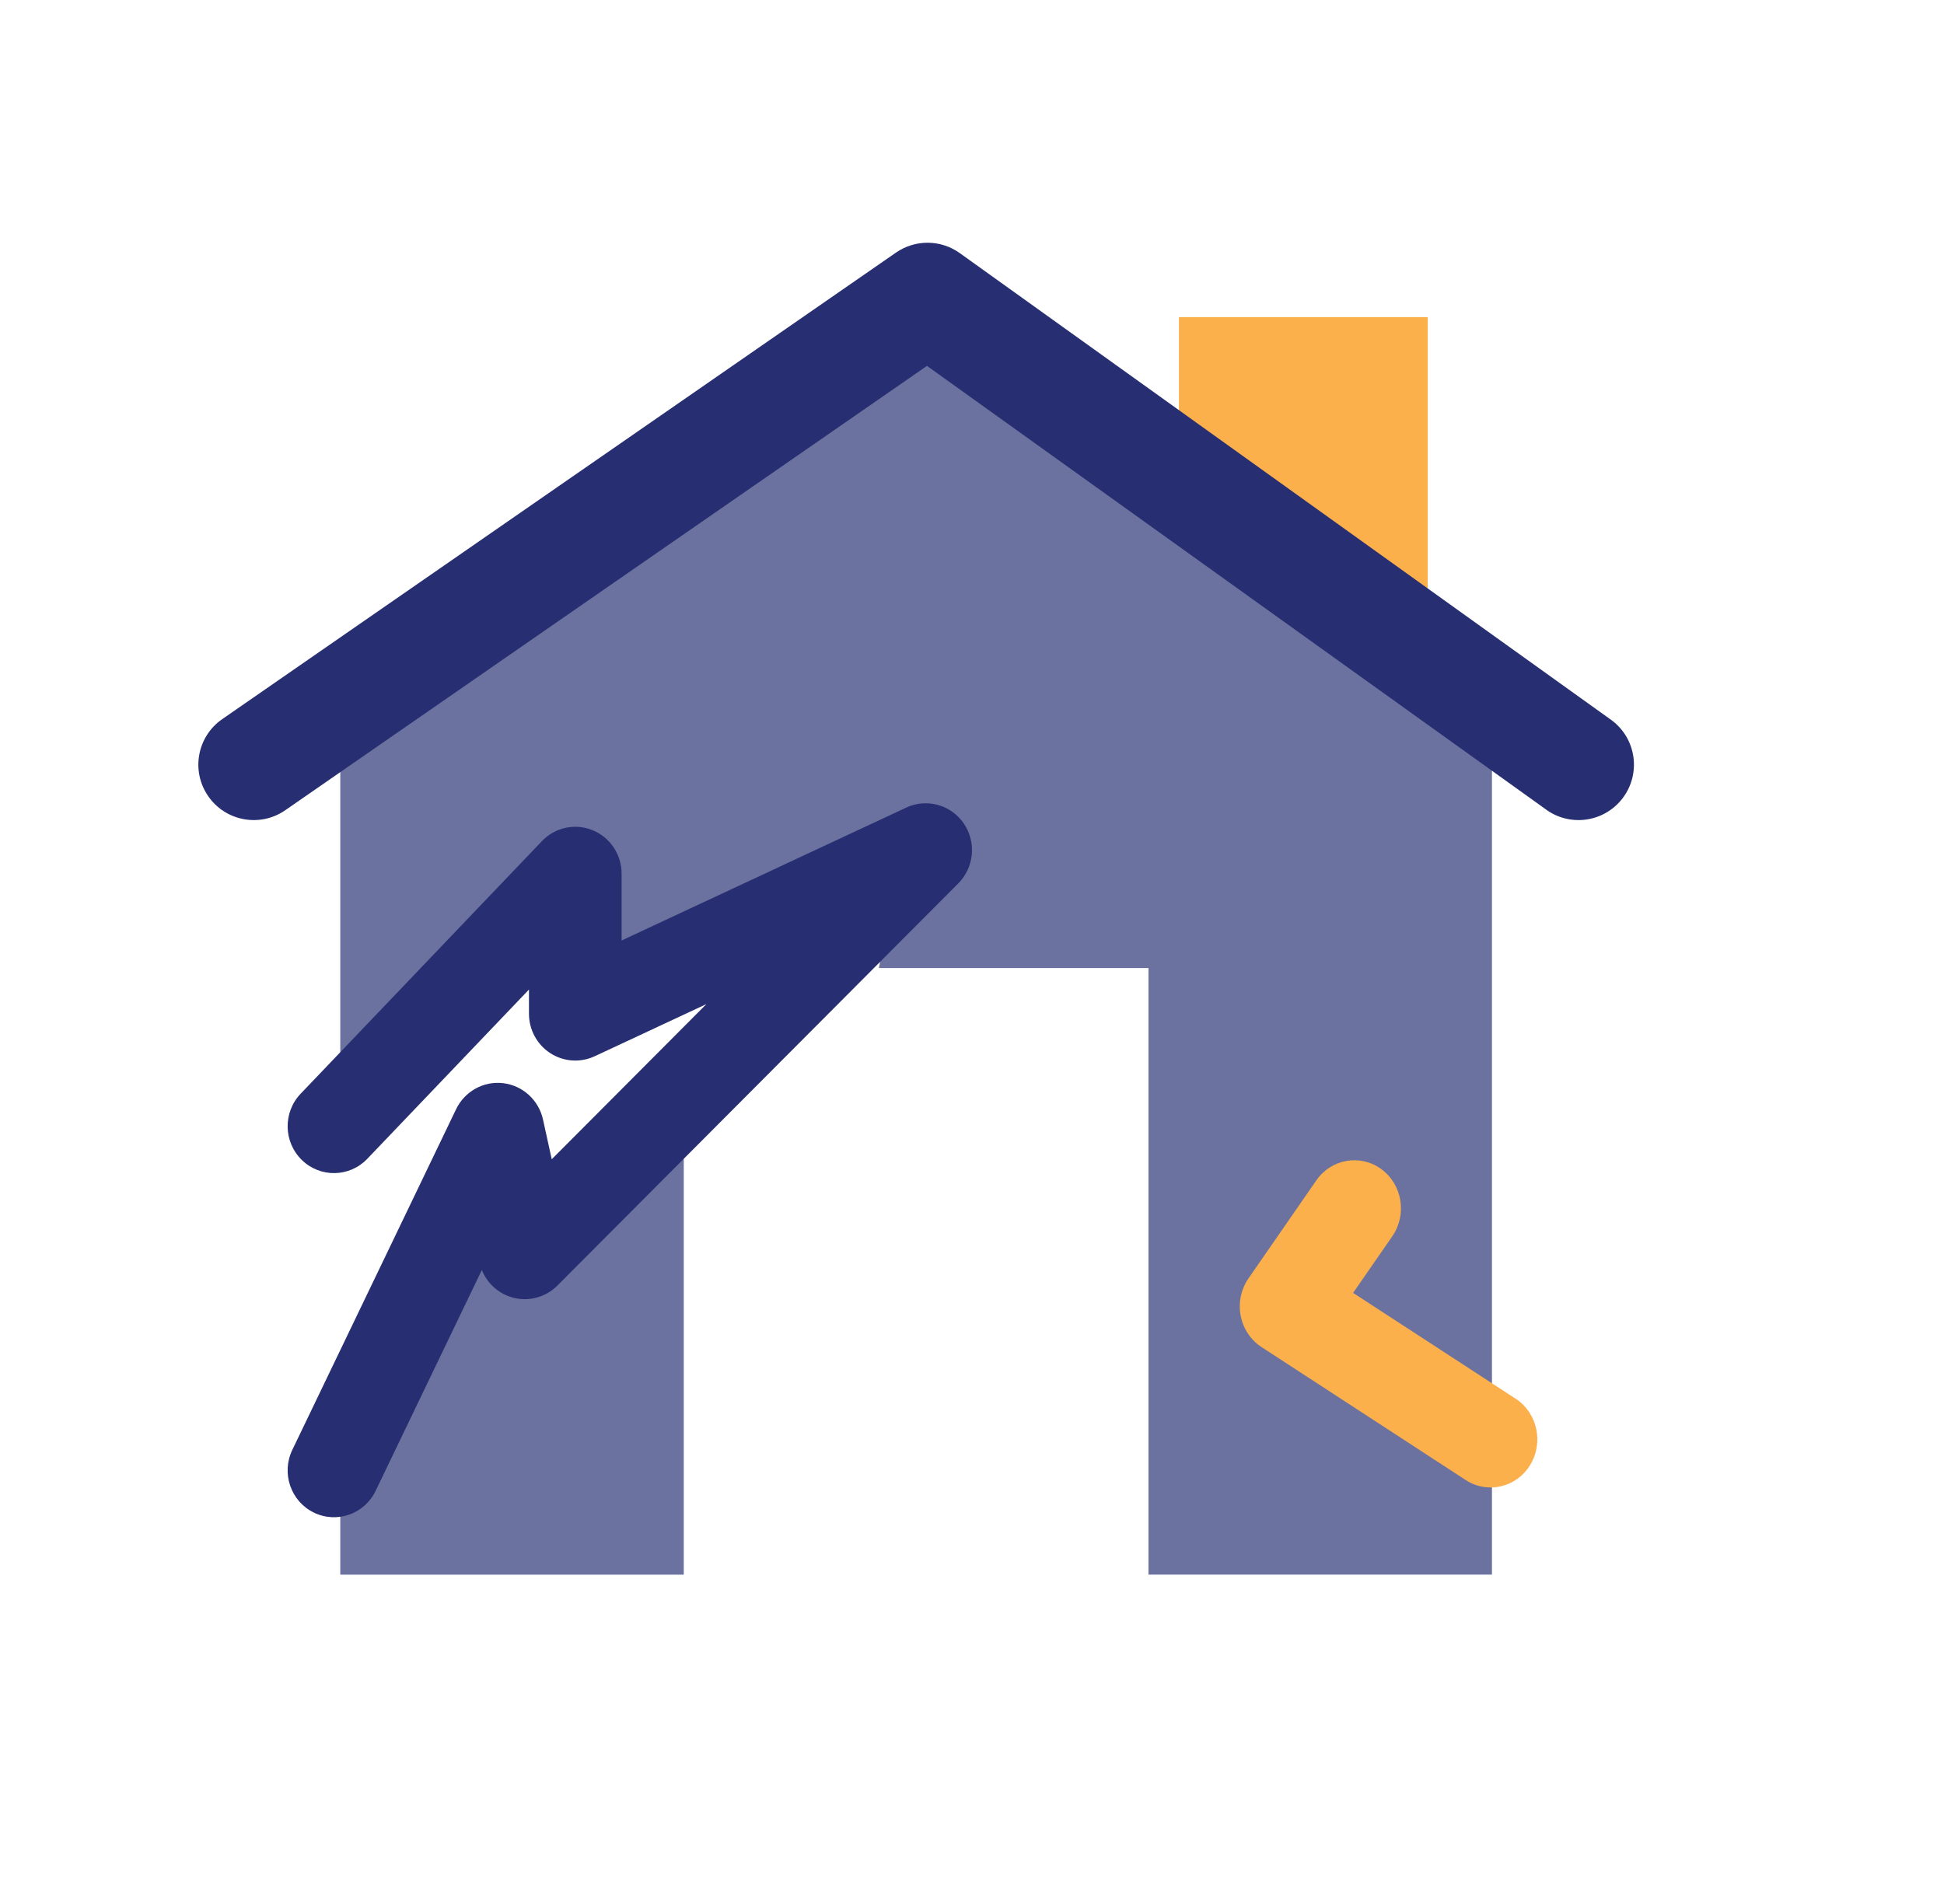 <svg width="49" height="48" viewBox="0 0 49 48" fill="none" xmlns="http://www.w3.org/2000/svg">
<path d="M35.987 7.994H29.716V17.521H35.987V7.994Z" fill="#FBB04C"/>
<path d="M13.344 29.445C13.14 29.332 12.95 29.195 12.779 29.036C12.176 29.768 11.654 30.562 11.22 31.405C10.449 33.145 9.566 34.833 8.577 36.459V39.698H17.235V28.857C16.069 29.688 14.745 30.213 13.344 29.445Z" fill="#6C729F"/>
<path d="M23.38 7.517L8.577 17.841V28.245C9.729 26.488 11.139 24.913 12.759 23.575C13.031 23.336 13.363 23.175 13.719 23.109C14.075 23.043 14.443 23.075 14.782 23.202C15.121 23.328 15.42 23.544 15.647 23.827C15.873 24.11 16.019 24.448 16.069 24.807C16.126 24.763 16.177 24.724 16.212 24.692C16.499 24.419 16.866 24.244 17.259 24.192C17.652 24.14 18.051 24.215 18.399 24.404H18.486C18.423 24.129 18.423 23.843 18.485 23.567C18.548 23.291 18.672 23.033 18.848 22.812C19.025 22.591 19.248 22.412 19.503 22.29C19.758 22.167 20.037 22.103 20.32 22.103C20.602 22.103 20.881 22.167 21.136 22.29C21.391 22.412 21.615 22.591 21.791 22.812C21.967 23.033 22.091 23.291 22.154 23.567C22.217 23.843 22.216 24.129 22.153 24.404H28.948V39.697H37.606V17.841L23.38 7.517Z" fill="#6C729F"/>
<path fill-rule="evenodd" clip-rule="evenodd" d="M24.192 6.381L23.379 7.516C24.192 6.381 24.192 6.38 24.192 6.381L33.079 12.75C36.919 15.502 40.602 18.142 40.636 18.167C41.249 18.635 41.366 19.512 40.898 20.125C40.431 20.738 39.554 20.856 38.941 20.388C38.947 20.392 37.392 19.278 35.23 17.728C33.897 16.772 32.332 15.651 30.76 14.524L23.365 9.224L7.192 20.425C6.558 20.865 5.688 20.707 5.249 20.073C4.809 19.439 4.967 18.569 5.602 18.129L22.584 6.368C23.069 6.032 23.713 6.037 24.192 6.381Z" fill="#272F72"/>
<path fill-rule="evenodd" clip-rule="evenodd" d="M24.291 20.757C24.615 21.228 24.557 21.866 24.155 22.27L14.049 32.41C13.747 32.713 13.306 32.826 12.898 32.705C12.553 32.603 12.278 32.347 12.145 32.017L9.468 37.585C9.186 38.172 8.488 38.416 7.907 38.131C7.327 37.846 7.086 37.139 7.368 36.552L11.496 27.964C11.714 27.512 12.19 27.248 12.683 27.307C13.176 27.366 13.579 27.733 13.687 28.224L13.907 29.225L17.805 25.314L14.99 26.628C14.628 26.797 14.207 26.768 13.871 26.551C13.536 26.334 13.333 25.959 13.333 25.556V24.947L9.258 29.214C8.81 29.683 8.071 29.696 7.607 29.243C7.143 28.79 7.13 28.042 7.578 27.573L13.66 21.204C13.991 20.858 14.496 20.749 14.938 20.93C15.379 21.11 15.668 21.543 15.668 22.025V23.71L22.843 20.359C23.357 20.119 23.968 20.287 24.291 20.757Z" fill="#272F72"/>
<path fill-rule="evenodd" clip-rule="evenodd" d="M34.82 29.476C35.348 29.866 35.471 30.623 35.093 31.168L34.106 32.594L38.202 35.261C38.751 35.618 38.915 36.368 38.568 36.934C38.222 37.501 37.495 37.67 36.946 37.313L31.798 33.96C31.525 33.782 31.334 33.495 31.272 33.168C31.21 32.84 31.281 32.501 31.469 32.229L33.179 29.758C33.557 29.213 34.291 29.087 34.82 29.476Z" fill="#FBB04C"/>
</svg>
